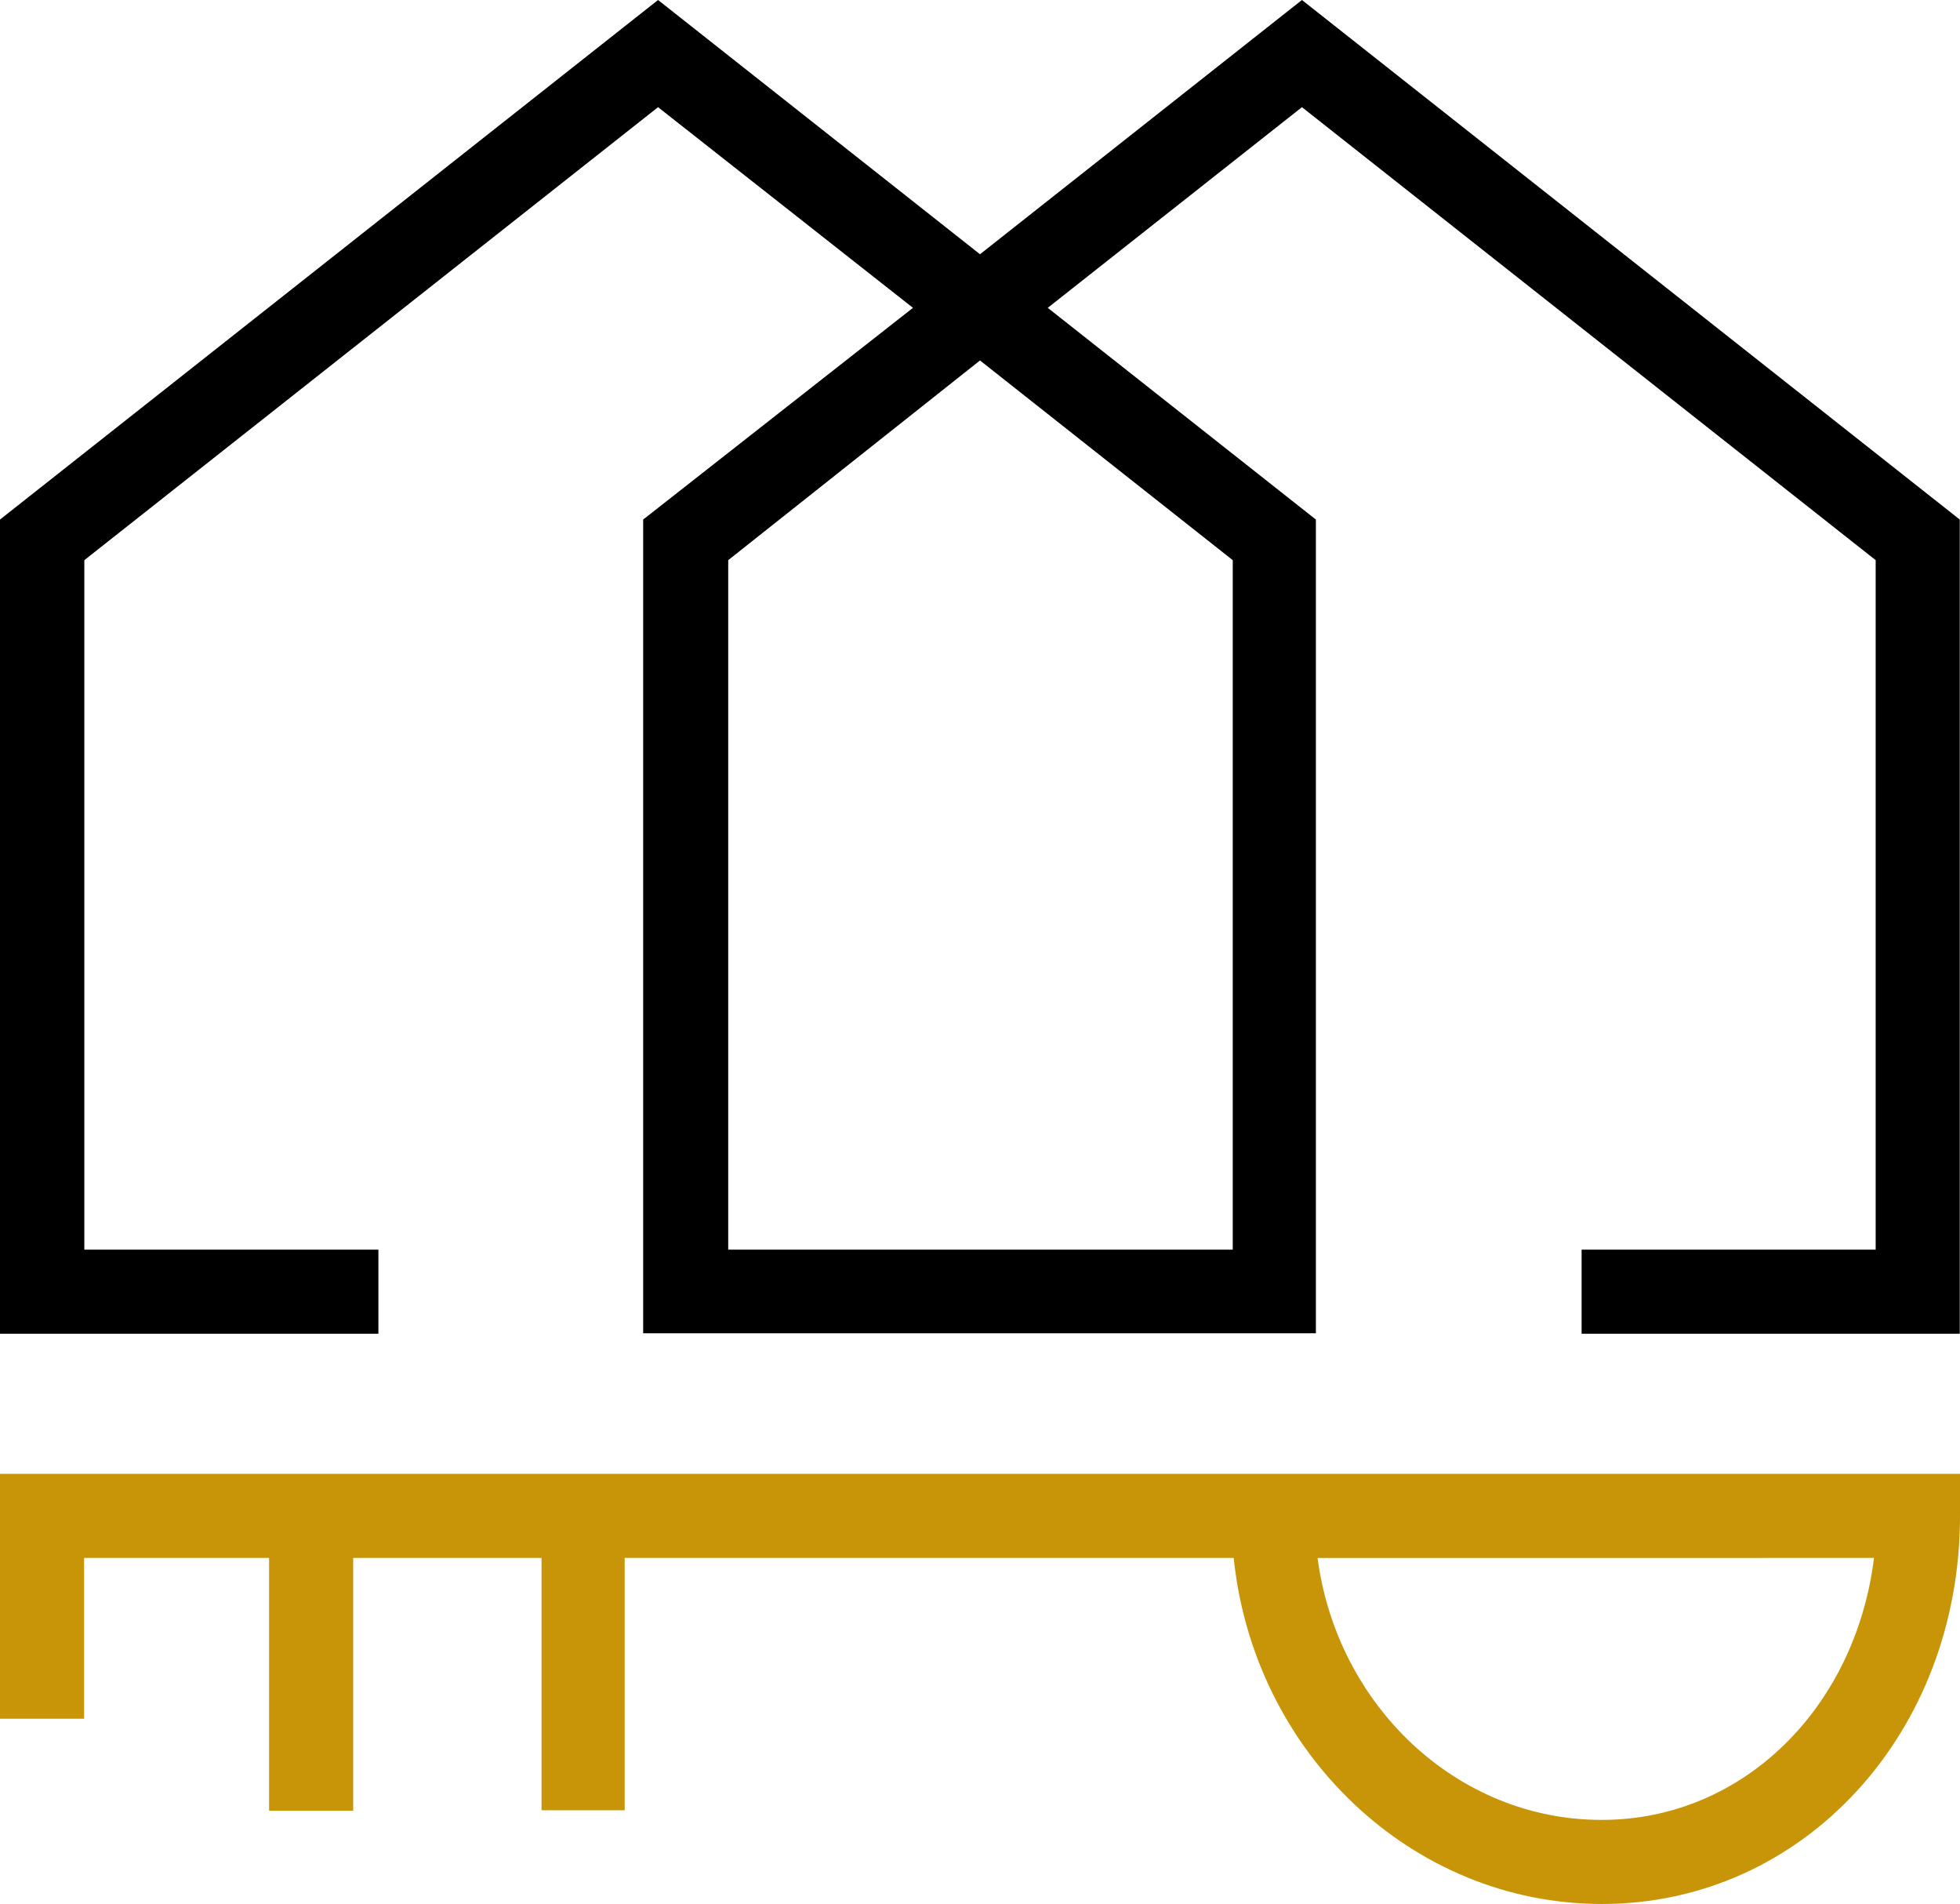 <svg xmlns="http://www.w3.org/2000/svg" viewBox="0 0 81.58 79.23"><defs><style>.cls-1{fill:#c79507;}</style></defs><g id="Ebene_2" data-name="Ebene 2"><g id="Ebene_1-2" data-name="Ebene 1"><path d="M30.31,52h21V23.31L40.79,15,30.31,23.31Zm51.26,3.5H65.83V52H78.07V23.31L54.19,4.46,43.61,12.81l11.16,8.81V55.48h-28V21.62L38,12.81,27.39,4.46,3.51,23.31V52H15.75v3.5H0V21.62L27.39,0l13.4,10.58L54.19,0,81.57,21.62Z"/><path class="cls-1" d="M0,61.33v.07H0V71.52H3.5V64.83h7.7V75.35h3.5V64.83h7.84v10.5H26V64.83H51.35c.83,8.08,7.39,14.4,15.33,14.4,8.36,0,14.9-7.09,14.9-16.15V61.33Zm66.65,14.4c-6,0-11-4.75-11.81-10.9H78C77.23,71.07,72.54,75.73,66.68,75.73Z"/></g></g></svg>